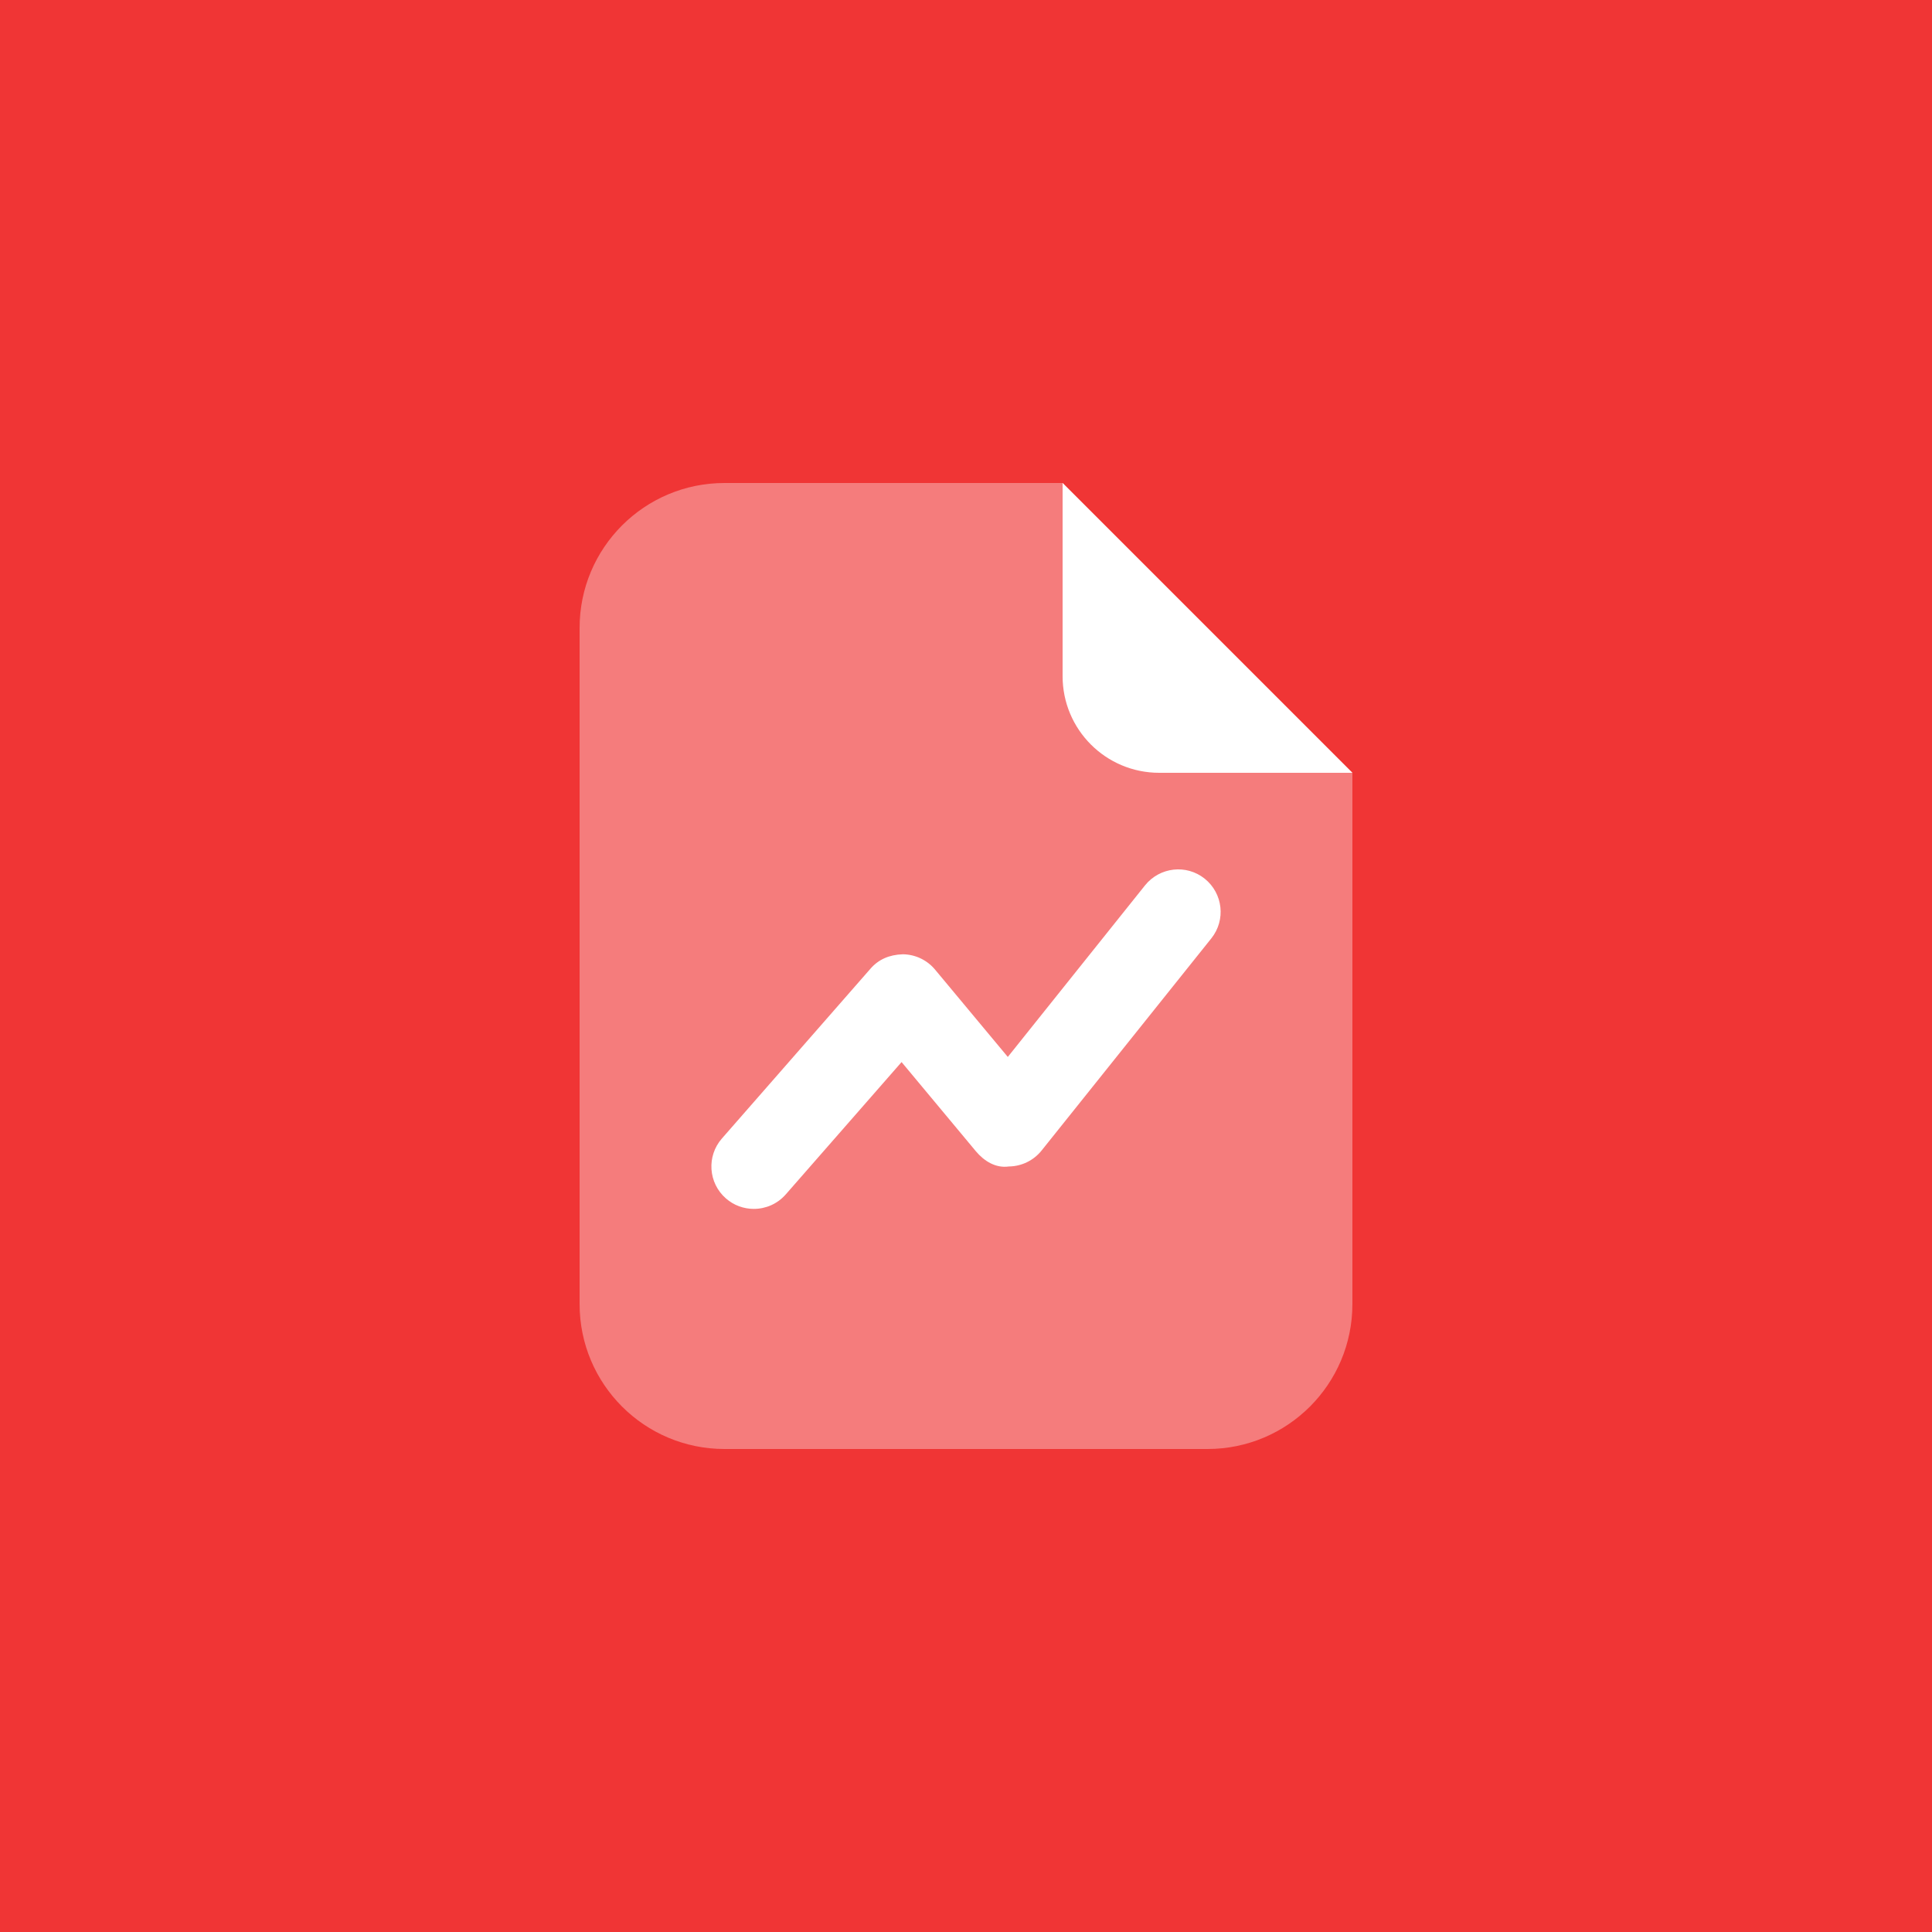 <svg width="72" height="72" viewBox="0 0 72 72" fill="none" xmlns="http://www.w3.org/2000/svg">
<rect width="72" height="72" fill="#F03535"/>
<path opacity="0.35" d="M45 54H27C24.017 54 21.6 51.583 21.6 48.6V23.4C21.6 20.417 24.017 18 27 18H39.6L50.4 28.8V48.6C50.4 51.583 47.983 54 45 54Z" fill="white"/>
<path d="M39.6 25.2V18L50.4 28.8H43.2C41.211 28.8 39.6 27.189 39.6 25.2Z" fill="white"/>
<path d="M28.093 45.052C27.723 45.052 27.351 44.924 27.052 44.661C26.394 44.086 26.328 43.086 26.902 42.43L32.437 36.104C32.741 35.753 33.142 35.579 33.647 35.563C34.11 35.569 34.547 35.776 34.844 36.131L37.558 39.389L42.673 32.993C43.221 32.313 44.213 32.199 44.896 32.746C45.578 33.294 45.689 34.288 45.143 34.97L38.817 42.877C38.52 43.248 38.072 43.466 37.597 43.471C37.102 43.542 36.671 43.265 36.367 42.903L33.599 39.58L29.284 44.511C28.97 44.87 28.532 45.052 28.093 45.052Z" fill="white"/>
</svg>
